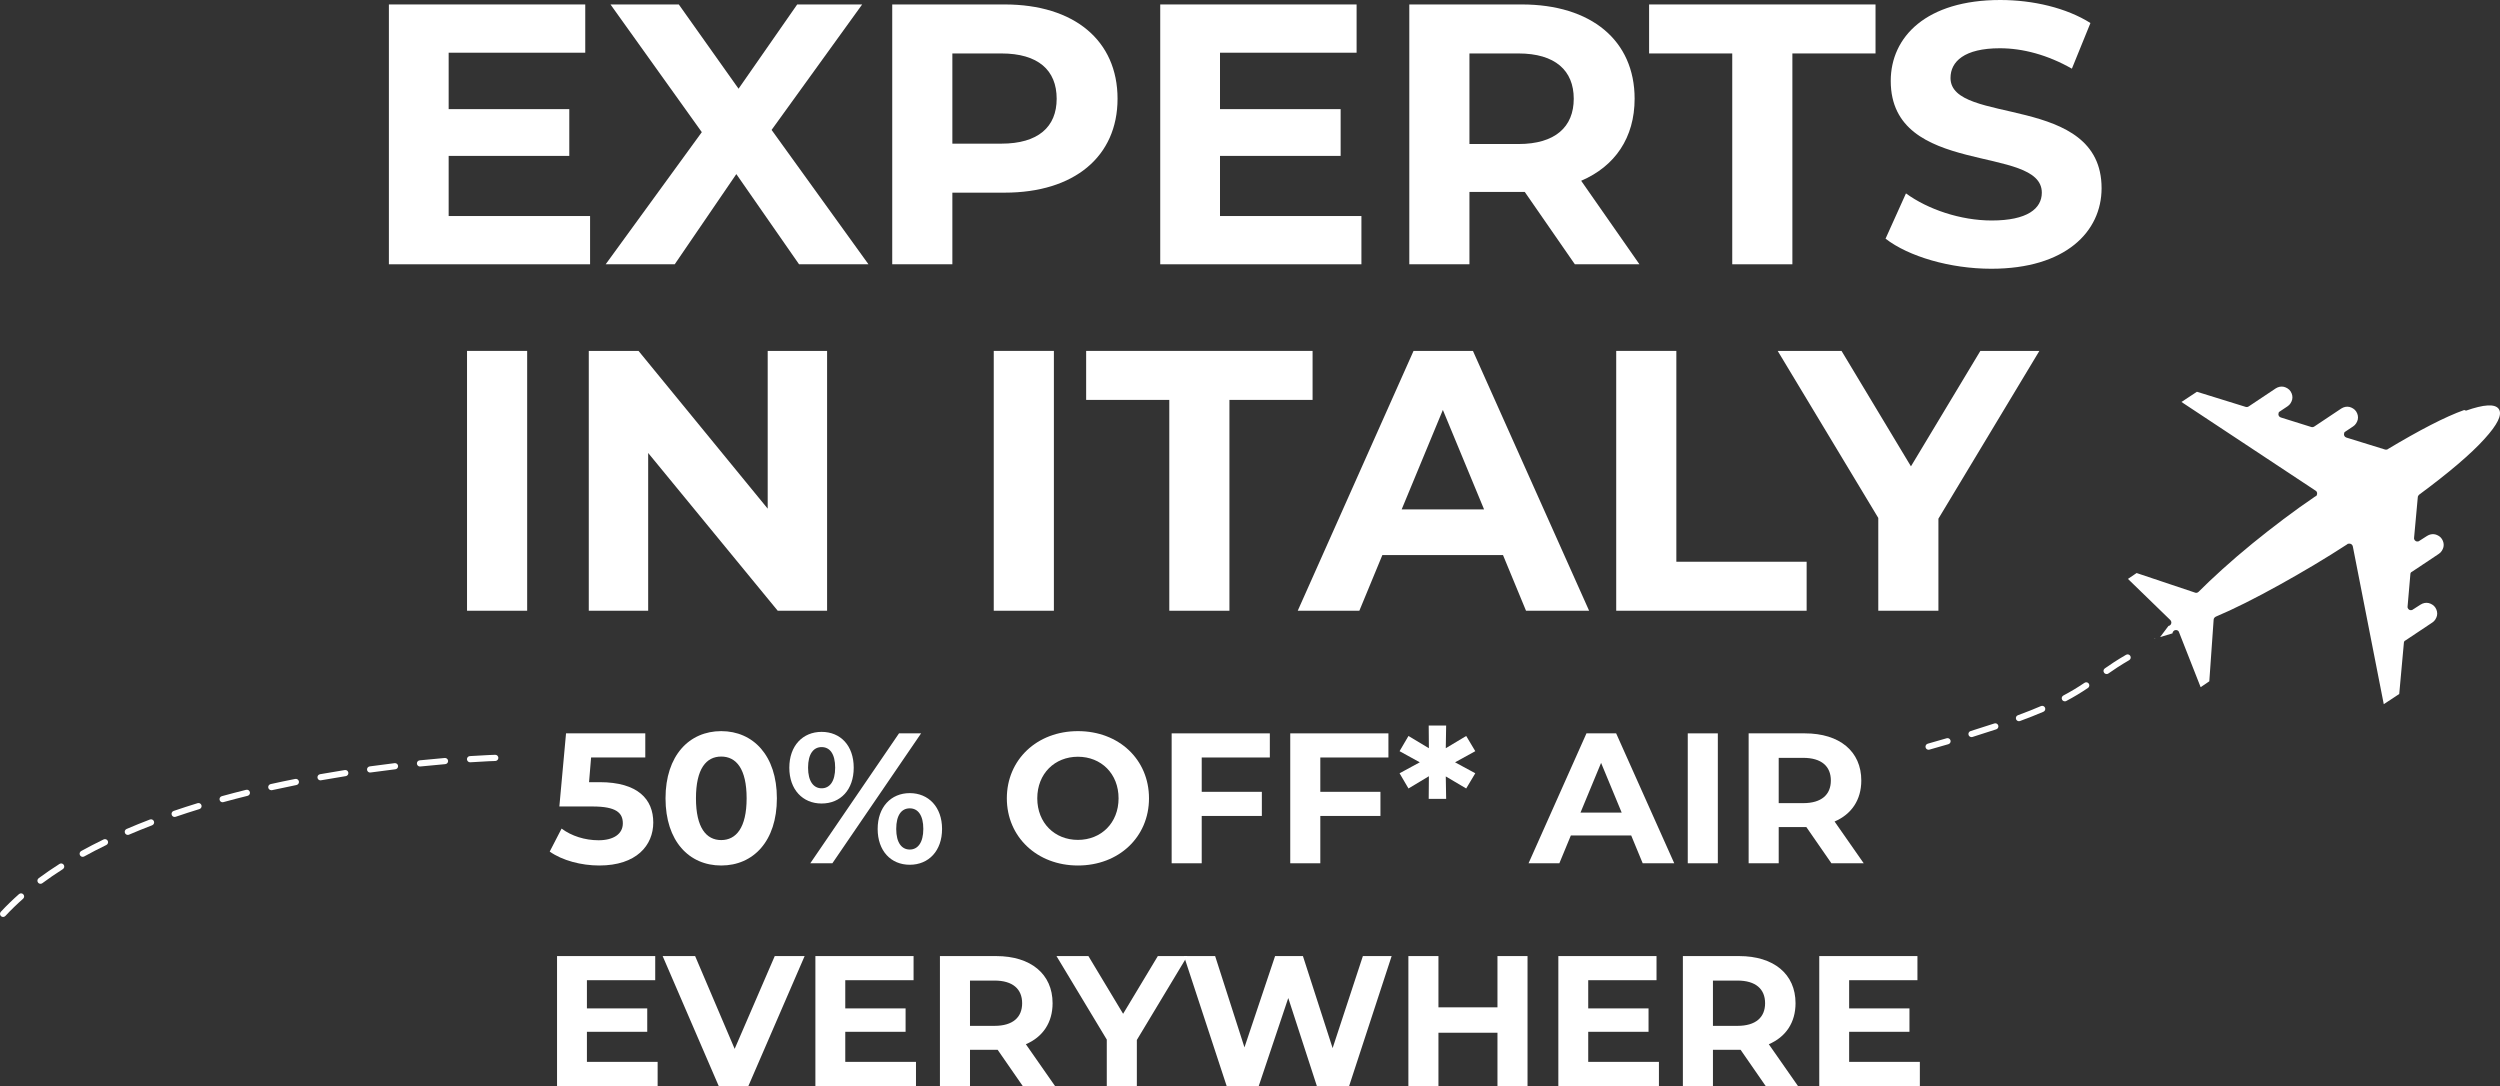 <?xml version="1.0" encoding="UTF-8"?>
<svg id="Layer_2" data-name="Layer 2" xmlns="http://www.w3.org/2000/svg" viewBox="0 0 808.2 351.08">
  <rect x="0" y="0" width="808.2" height="351.08" fill="#333333" stroke="none"/>
  <g id="Layer_1-2" data-name="Layer 1">
    <g>
      <g style="isolation: isolate;">
        <g style="isolation: isolate;">
          <g style="isolation: isolate;">
            <path d="M190.76,69.84v15.6h-65.04V1.44h63.48v15.6h-44.16v18.24h39v15.12h-39v19.44h45.72Z" style="fill: #fff;"/>
            <path d="M258.32,85.44l-20.28-29.16-19.92,29.16h-22.32l31.08-42.72L197.36,1.44h22.08l19.32,27.24,18.96-27.24h21l-29.28,40.56,31.32,43.44h-22.44Z" style="fill: #fff;"/>
            <path d="M361.28,31.92c0,18.72-14.04,30.36-36.48,30.36h-16.92v23.16h-19.44V1.44h36.36c22.44,0,36.48,11.64,36.48,30.48ZM341.6,31.92c0-9.24-6-14.64-17.88-14.64h-15.84v29.16h15.84c11.88,0,17.88-5.4,17.88-14.52Z" style="fill: #fff;"/>
            <path d="M440.12,69.84v15.6h-65.04V1.44h63.48v15.6h-44.16v18.24h39v15.12h-39v19.44h45.72Z" style="fill: #fff;"/>
            <path d="M509.12,85.44l-16.2-23.4h-17.88v23.4h-19.44V1.44h36.36c22.44,0,36.48,11.64,36.48,30.48,0,12.6-6.36,21.84-17.28,26.52l18.84,27h-20.88ZM490.88,17.28h-15.84v29.28h15.84c11.88,0,17.88-5.52,17.88-14.64s-6-14.64-17.88-14.64Z" style="fill: #fff;"/>
            <path d="M560,17.28h-26.88V1.44h73.2v15.84h-26.88v68.16h-19.44V17.28Z" style="fill: #fff;"/>
            <path d="M609.56,77.16l6.6-14.64c7.08,5.16,17.64,8.76,27.72,8.76,11.52,0,16.2-3.84,16.2-9,0-15.72-48.84-4.92-48.84-36.12,0-14.28,11.52-26.16,35.4-26.16,10.56,0,21.36,2.52,29.16,7.44l-6,14.76c-7.8-4.44-15.84-6.6-23.28-6.6-11.52,0-15.96,4.32-15.96,9.6,0,15.48,48.84,4.8,48.84,35.64,0,14.04-11.64,26.04-35.64,26.04-13.32,0-26.76-3.96-34.2-9.72Z" style="fill: #fff;"/>
            <path d="M150.98,113.44h19.44v84h-19.44v-84Z" style="fill: #fff;"/>
            <path d="M267.38,113.44v84h-15.96l-41.88-51v51h-19.2v-84h16.08l41.76,51v-51h19.2Z" style="fill: #fff;"/>
            <path d="M321.26,113.44h19.44v84h-19.44v-84Z" style="fill: #fff;"/>
            <path d="M378.01,129.28h-26.88v-15.84h73.2v15.84h-26.88v68.16h-19.44v-68.16Z" style="fill: #fff;"/>
            <path d="M485.89,179.44h-39l-7.44,18h-19.92l37.44-84h19.2l37.56,84h-20.4l-7.44-18ZM479.77,164.68l-13.32-32.16-13.32,32.16h26.64Z" style="fill: #fff;"/>
            <path d="M522.49,113.44h19.44v68.16h42.12v15.84h-61.56v-84Z" style="fill: #fff;"/>
            <path d="M626.65,167.68v29.76h-19.44v-30l-32.52-54h20.64l22.44,37.32,22.44-37.32h19.08l-32.64,54.24Z" style="fill: #fff;"/>
          </g>
        </g>
      </g>
      <g style="isolation: isolate;">
        <g style="isolation: isolate;">
          <g style="isolation: isolate;">
            <path d="M211.19,265.88c0,7.44-5.46,13.92-17.46,13.92-5.82,0-11.94-1.62-16.02-4.5l3.84-7.44c3.18,2.4,7.56,3.78,11.94,3.78,4.86,0,7.86-2.04,7.86-5.46s-2.16-5.46-9.78-5.46h-10.74l2.16-23.64h25.62v7.8h-17.52l-.66,7.98h3.42c12.42,0,17.34,5.58,17.34,13.02Z" style="fill: #fff;"/>
            <path d="M215.15,258.08c0-13.86,7.68-21.72,18-21.72s18,7.86,18,21.72-7.62,21.72-18,21.72-18-7.86-18-21.72ZM241.37,258.08c0-9.54-3.36-13.5-8.22-13.5s-8.16,3.96-8.16,13.5,3.36,13.5,8.16,13.5,8.22-3.96,8.22-13.5Z" style="fill: #fff;"/>
            <path d="M255.17,248.18c0-7.08,4.32-11.58,10.44-11.58s10.38,4.44,10.38,11.58-4.26,11.58-10.38,11.58-10.44-4.5-10.44-11.58ZM269.99,248.18c0-4.5-1.74-6.66-4.38-6.66s-4.38,2.22-4.38,6.66,1.8,6.66,4.38,6.66,4.38-2.16,4.38-6.66ZM290.63,237.08h7.14l-28.68,42h-7.14l28.68-42ZM283.73,267.98c0-7.08,4.32-11.58,10.38-11.58s10.44,4.5,10.44,11.58-4.32,11.58-10.44,11.58-10.38-4.5-10.38-11.58ZM298.49,267.98c0-4.44-1.74-6.66-4.38-6.66s-4.38,2.16-4.38,6.66,1.8,6.66,4.38,6.66,4.38-2.22,4.38-6.66Z" style="fill: #fff;"/>
            <path d="M325.49,258.08c0-12.48,9.72-21.72,22.98-21.72s22.98,9.18,22.98,21.72-9.78,21.72-22.98,21.72-22.98-9.24-22.98-21.72ZM361.61,258.08c0-7.98-5.64-13.44-13.14-13.44s-13.14,5.46-13.14,13.44,5.64,13.44,13.14,13.44,13.14-5.46,13.14-13.44Z" style="fill: #fff;"/>
            <path d="M388.49,244.88v11.1h19.44v7.8h-19.44v15.3h-9.72v-42h31.74v7.8h-22.02Z" style="fill: #fff;"/>
            <path d="M426.83,244.88v11.1h19.44v7.8h-19.44v15.3h-9.72v-42h31.74v7.8h-22.02Z" style="fill: #fff;"/>
            <path d="M470.39,246.44l6.54,3.54-2.94,4.92-6.6-3.9.12,7.26h-5.64l.06-7.32-6.6,3.96-2.88-4.92,6.54-3.54-6.54-3.6,2.88-4.92,6.6,3.96-.06-7.32h5.64l-.12,7.32,6.6-3.96,2.94,4.92-6.54,3.6Z" style="fill: #fff;"/>
            <path d="M527.33,270.08h-19.5l-3.72,9h-9.96l18.72-42h9.6l18.78,42h-10.2l-3.72-9ZM524.26,262.7l-6.66-16.08-6.66,16.08h13.32Z" style="fill: #fff;"/>
            <path d="M545.62,237.08h9.72v42h-9.72v-42Z" style="fill: #fff;"/>
            <path d="M592.06,279.08l-8.1-11.7h-8.94v11.7h-9.72v-42h18.18c11.22,0,18.24,5.82,18.24,15.24,0,6.3-3.18,10.92-8.64,13.26l9.42,13.5h-10.44ZM582.94,245h-7.92v14.64h7.92c5.94,0,8.94-2.76,8.94-7.32s-3-7.32-8.94-7.32Z" style="fill: #fff;"/>
            <path d="M212.6,343.28v7.8h-32.52v-42h31.74v7.8h-22.08v9.12h19.5v7.56h-19.5v9.72h22.86Z" style="fill: #fff;"/>
            <path d="M260.12,309.08l-18.18,42h-9.6l-18.12-42h10.5l12.78,30,12.96-30h9.66Z" style="fill: #fff;"/>
            <path d="M296.12,343.28v7.8h-32.52v-42h31.74v7.8h-22.08v9.12h19.5v7.56h-19.5v9.72h22.86Z" style="fill: #fff;"/>
            <path d="M330.62,351.08l-8.1-11.7h-8.94v11.7h-9.72v-42h18.18c11.22,0,18.24,5.82,18.24,15.24,0,6.3-3.18,10.92-8.64,13.26l9.42,13.5h-10.44ZM321.5,317h-7.92v14.64h7.92c5.94,0,8.94-2.76,8.94-7.32s-3-7.32-8.94-7.32Z" style="fill: #fff;"/>
            <path d="M367.52,336.2v14.88h-9.72v-15l-16.26-27h10.32l11.22,18.66,11.22-18.66h9.54l-16.32,27.12Z" style="fill: #fff;"/>
            <path d="M449.89,309.08l-13.74,42h-10.44l-9.24-28.44-9.54,28.44h-10.38l-13.8-42h10.08l9.48,29.52,9.9-29.52h9l9.6,29.76,9.78-29.76h9.3Z" style="fill: #fff;"/>
            <path d="M493.82,309.08v42h-9.72v-17.22h-19.08v17.22h-9.72v-42h9.72v16.56h19.08v-16.56h9.72Z" style="fill: #fff;"/>
            <path d="M536.3,343.28v7.8h-32.52v-42h31.74v7.8h-22.08v9.12h19.5v7.56h-19.5v9.72h22.86Z" style="fill: #fff;"/>
            <path d="M570.8,351.08l-8.1-11.7h-8.94v11.7h-9.72v-42h18.18c11.22,0,18.24,5.82,18.24,15.24,0,6.3-3.18,10.92-8.64,13.26l9.42,13.5h-10.44ZM561.68,317h-7.92v14.64h7.92c5.94,0,8.94-2.76,8.94-7.32s-3-7.32-8.94-7.32Z" style="fill: #fff;"/>
            <path d="M620.65,343.28v7.8h-32.52v-42h31.74v7.8h-22.08v9.12h19.5v7.56h-19.5v9.72h22.86Z" style="fill: #fff;"/>
          </g>
        </g>
      </g>
      <g>
        <path d="M623.47,242.38c-.44,0-.84-.29-.96-.73-.15-.53.16-1.08.69-1.23,2.13-.6,4.17-1.19,6.12-1.76.52-.16,1.08.15,1.24.68.16.53-.15,1.08-.68,1.24-1.96.57-4,1.16-6.14,1.76-.09.03-.18.04-.27.04ZM637.35,238.29c-.43,0-.82-.28-.96-.7-.16-.53.13-1.09.66-1.25,2.71-.84,5.29-1.67,7.68-2.46.53-.18,1.09.11,1.26.63.17.52-.11,1.09-.63,1.26-2.41.8-5.01,1.64-7.72,2.48-.1.03-.2.04-.3.04ZM652.69,233.15c-.41,0-.79-.25-.94-.65-.19-.52.07-1.09.59-1.28,2.7-.99,5.21-1.99,7.47-2.96.5-.22,1.1.02,1.31.53.22.51-.02,1.1-.53,1.31-2.29.98-4.84,1.99-7.56,2.99-.11.04-.23.06-.35.06ZM667.51,226.72c-.36,0-.71-.19-.88-.53-.26-.49-.07-1.09.42-1.35,2.38-1.26,4.55-2.56,6.83-4.1.46-.31,1.08-.19,1.39.27.31.46.19,1.08-.27,1.39-2.34,1.58-4.57,2.92-7.01,4.21-.15.08-.31.12-.47.12ZM681.02,217.9c-.32,0-.62-.15-.82-.43-.32-.45-.21-1.08.25-1.39,1.64-1.15,3.9-2.69,6.87-4.4.48-.28,1.09-.11,1.37.37.28.48.11,1.09-.37,1.37-2.9,1.68-5.12,3.18-6.72,4.31-.17.12-.38.18-.57.18Z" style="fill: #fff;"/>
        <path d="M696.72,206.35c0,.1,0,.2-.2.1h0c0-.07.07-.1.2-.1h0ZM796.62,132.55c-6.2,2.2-14.6,6.6-24.8,12.7h0c0,.1-.2.1-.3.1h-.4l-12.6-3.9c-.6-.2-.9-.8-.7-1.4,0-.3.3-.5.5-.6l2.4-1.6c.8-.5,1.3-1.4,1.5-2.2.2-.9,0-1.8-.5-2.6s-1.4-1.3-2.2-1.5c-.9-.2-1.8,0-2.6.5l-8.7,5.8c-.3.2-.6.3-1,.2l-9.9-3.1c-.6-.2-.9-.8-.7-1.4,0-.3.3-.5.5-.6l2.4-1.6h0c.8-.5,1.3-1.4,1.5-2.2.2-.9,0-1.8-.5-2.6h0c-.5-.8-1.4-1.3-2.2-1.5-.9-.2-1.8,0-2.6.5h0l-8.7,5.8c-.3.2-.6.3-1,.2l-15.8-4.9-5,3.3,43.4,28.7c.5.3.6,1,.3,1.5,0,.1-.2.3-.4.3-6.8,4.6-13.9,10-20.3,15.2-7,5.7-13.2,11.4-17.5,15.7h0c-.3.3-.8.4-1.2.2l-18.8-6.3-2.8,1.9,13.7,13.3c.4.4.5,1.1,0,1.6-.2.2-.4.3-.6.3h0c-1.1,1.5-2,2.7-2.7,3.6,1-.3,2.4-.7,4-1.2,0-.4.3-.8.7-1,.6-.2,1.2,0,1.4.6l7,17.8,2.8-1.9,1.4-19.9c0-.4.3-.8.7-1,5.5-2.3,12.9-6,20.8-10.4,7.2-4,14.8-8.5,21.7-13,0-.1.3-.2.5-.2.6-.1,1.2.3,1.3.9l10,51,5-3.3,1.5-16.5c0-.4.2-.7.5-.8l8.7-5.8c.8-.5,1.3-1.4,1.5-2.2.2-.9,0-1.8-.5-2.6s-1.4-1.3-2.2-1.5c-.9-.2-1.8,0-2.6.5l-2.5,1.6c-.2.2-.5.2-.7.2-.6,0-1.1-.6-1-1.2l.9-10.4c0-.4.2-.7.5-.8l8.7-5.8c.8-.5,1.3-1.4,1.5-2.2.2-.9,0-1.8-.5-2.6s-1.4-1.3-2.2-1.5c-.9-.2-1.8,0-2.6.5l-2.5,1.6c-.2.2-.5.2-.7.2-.6,0-1.1-.6-1-1.2l1.2-13.1c0-.3.2-.6.4-.8,9.6-7.1,16.8-13.2,21.2-18.1,4.1-4.5,5.8-7.8,4.6-9.6-1.2-1.8-4.9-1.5-10.6.5h0l-.6-.2h0Z" style="fill: #fff; fill-rule: evenodd;"/>
      </g>
      <path d="M1,296.44c-.24,0-.49-.09-.68-.27-.4-.38-.43-1.01-.05-1.41,1.8-1.94,3.78-3.86,5.87-5.71.42-.36,1.05-.33,1.41.09.37.41.33,1.05-.09,1.41-2.04,1.8-3.97,3.68-5.73,5.57-.2.21-.46.32-.73.32ZM13.09,285.71c-.31,0-.61-.14-.8-.4-.33-.44-.24-1.07.21-1.4,2.12-1.57,4.38-3.13,6.74-4.62.47-.3,1.08-.16,1.38.31.3.47.16,1.08-.31,1.38-2.31,1.47-4.54,3-6.62,4.54-.18.13-.39.2-.59.2ZM26.74,277c-.35,0-.69-.19-.88-.52-.27-.48-.09-1.09.39-1.36,2.3-1.27,4.74-2.53,7.25-3.75.5-.24,1.09-.03,1.34.46s.03,1.1-.46,1.34c-2.47,1.2-4.88,2.44-7.15,3.7-.15.08-.32.12-.48.12ZM41.32,269.91c-.39,0-.76-.23-.92-.61-.22-.51.02-1.1.52-1.31,2.44-1.05,4.98-2.08,7.55-3.06.51-.2,1.09.06,1.29.58.2.52-.06,1.09-.58,1.29-2.54.97-5.06,1.99-7.48,3.03-.13.06-.26.08-.39.08ZM56.46,264.11c-.42,0-.8-.26-.95-.68-.18-.52.1-1.09.62-1.27,2.51-.86,5.12-1.7,7.75-2.51.53-.17,1.09.13,1.25.66s-.13,1.09-.66,1.25c-2.61.8-5.2,1.64-7.69,2.49-.11.04-.22.05-.32.05ZM71.96,259.35c-.44,0-.84-.29-.96-.73-.15-.53.17-1.08.7-1.23,2.58-.71,5.23-1.4,7.87-2.06.54-.13,1.08.19,1.21.73s-.19,1.08-.73,1.21c-2.63.65-5.26,1.34-7.82,2.04-.09.02-.18.04-.27.04ZM87.71,255.45c-.46,0-.87-.32-.98-.78-.12-.54.22-1.07.76-1.19,2.62-.58,5.3-1.15,7.96-1.67.54-.11,1.07.24,1.18.79.11.54-.24,1.07-.79,1.18-2.65.53-5.31,1.09-7.92,1.67-.07.02-.15.02-.22.02ZM103.62,252.28c-.48,0-.9-.34-.98-.83-.1-.54.27-1.06.81-1.16,2.61-.46,5.31-.92,8.02-1.35.55-.09,1.06.29,1.14.83.09.55-.29,1.06-.83,1.14-2.7.43-5.38.88-7.98,1.34-.06.01-.12.02-.18.02ZM119.65,249.75c-.49,0-.92-.36-.99-.86-.08-.55.31-1.05.85-1.13,2.68-.37,5.4-.73,8.07-1.05.56-.06,1.05.33,1.11.87.07.55-.33,1.05-.87,1.11-2.66.32-5.36.67-8.03,1.04-.05,0-.09,0-.14,0ZM135.77,247.8c-.51,0-.94-.38-.99-.9-.06-.55.34-1.04.89-1.1,2.69-.28,5.42-.53,8.11-.76.54-.05,1.03.36,1.08.91.05.55-.36,1.03-.91,1.08-2.67.23-5.39.48-8.07.76-.04,0-.07,0-.1,0ZM151.96,246.43c-.52,0-.96-.41-1-.94-.04-.55.38-1.03.93-1.06,5.13-.33,8.16-.42,8.19-.42h.03c.54,0,.98.43,1,.97.01.55-.42,1.01-.97,1.03-.03,0-3.02.08-8.11.42-.02,0-.04,0-.07,0Z" style="fill: #fff;"/>
    </g>
  </g>
</svg>